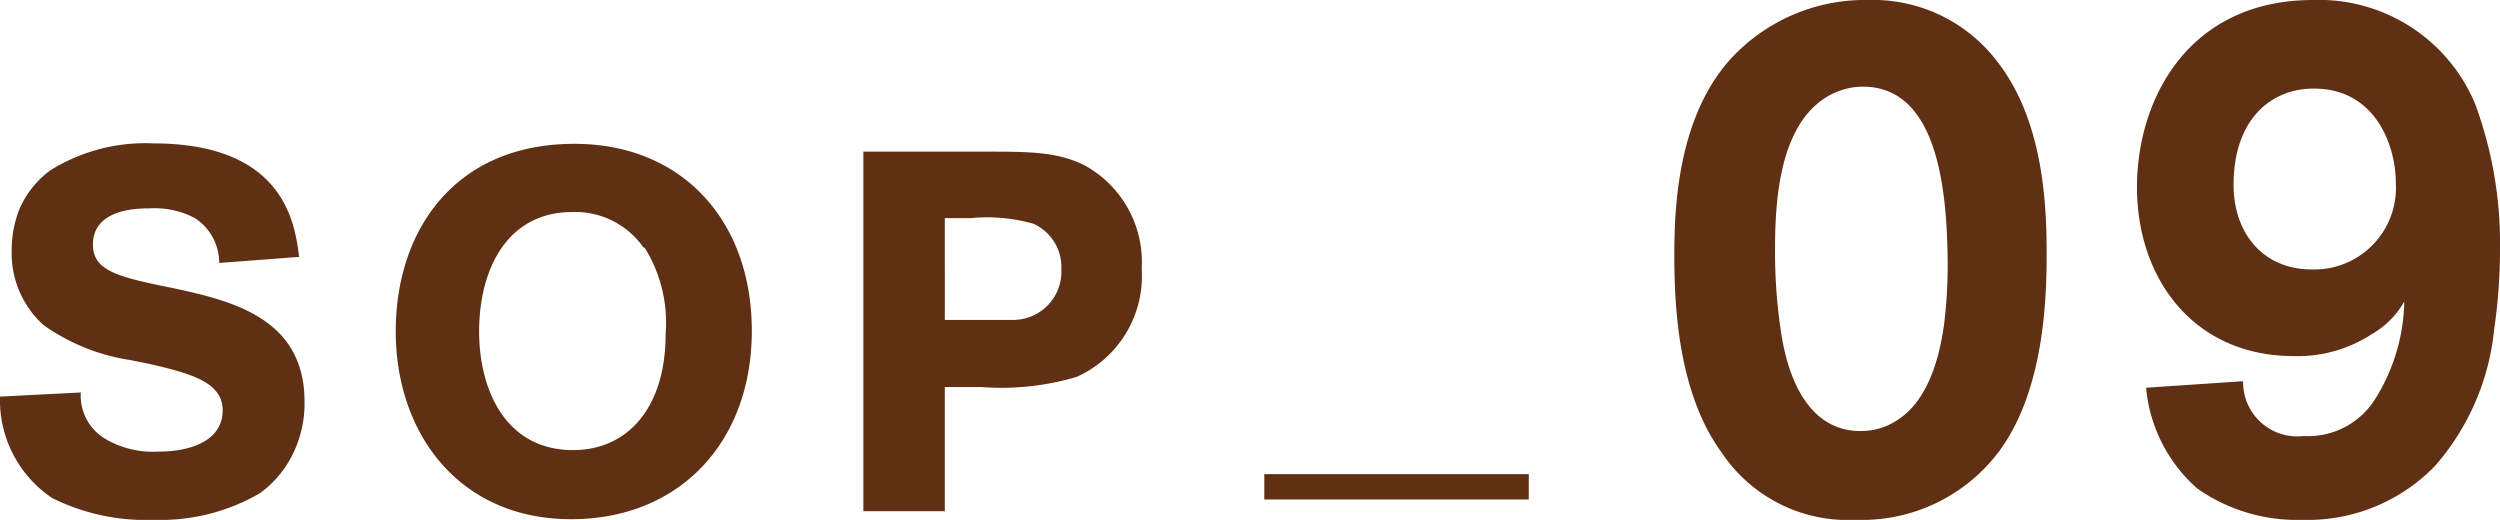 <svg xmlns="http://www.w3.org/2000/svg" width="115.42" height="24" viewBox="0 0 115.42 24"><defs><style>.cls-1{fill:#5f3014;}</style></defs><title>アセット 8</title><g id="レイヤー_2" data-name="レイヤー 2"><g id="レイアウト"><path class="cls-1" d="M6,16.62A9.29,9.29,0,0,1,2,15,4.46,4.46,0,0,1,.54,11.57a5.15,5.15,0,0,1,.35-1.9A4.39,4.39,0,0,1,2.3,7.88,8.26,8.26,0,0,1,7.07,6.62c6.08,0,6.55,3.73,6.74,5.24l-3.69.28A2.47,2.47,0,0,0,9,10.07,4,4,0,0,0,6.9,9.62c-.49,0-2.61,0-2.61,1.67,0,1.22,1.17,1.5,3.64,2,2.77.59,6.13,1.39,6.13,5.26a5.3,5.3,0,0,1-.52,2.37A4.87,4.87,0,0,1,12,22.77,9.13,9.13,0,0,1,7.09,24a9.68,9.68,0,0,1-4.67-1A5.44,5.44,0,0,1,0,18.31l3.73-.19a2.32,2.32,0,0,0,1.13,2.14,4.31,4.31,0,0,0,2.42.59c1.76,0,3-.63,3-1.9s-1.36-1.69-3.43-2.16Z"/><path class="cls-1" d="M34.71,15.28c0,5.1-3.31,8.69-8.34,8.69-5.21,0-8.1-4-8.1-8.67S21,6.64,26.52,6.64C31.47,6.64,34.71,10.16,34.71,15.28Zm-5-3.85a3.84,3.84,0,0,0-3.29-1.64c-3,0-4.3,2.63-4.3,5.52,0,2.61,1.17,5.47,4.34,5.47,2.51,0,4.27-1.95,4.27-5.35A6.55,6.55,0,0,0,29.76,11.43Z"/><path class="cls-1" d="M45.36,7c2.14,0,3.41,0,4.67.61a5.09,5.09,0,0,1,2.68,4.79,5.11,5.11,0,0,1-3,5,12.21,12.21,0,0,1-4.39.47H43.62V23.6H39.86V7Zm-1.74,7.77h1.2c.94,0,1.53,0,2,0A2.23,2.23,0,0,0,49,12.42a2.19,2.19,0,0,0-1.29-2.09,7.85,7.85,0,0,0-2.89-.26H43.62Z"/><path class="cls-1" d="M70.58,23.06H58.37V21.89H70.58Z"/><path class="cls-1" d="M92.3,20.83A7.92,7.92,0,0,1,85.66,24a7,7,0,0,1-6.17-3.1c-2-2.73-2.19-6.71-2.19-9.1,0-2,.1-6.24,2.53-9A8.42,8.42,0,0,1,86.27,0,7.2,7.2,0,0,1,92.2,2.83c2.12,2.7,2.29,6.54,2.29,8.87C94.49,13.72,94.39,18,92.3,20.83ZM86,4a3.28,3.28,0,0,0-1.72.51c-2.12,1.35-2.33,4.72-2.33,7a24.46,24.46,0,0,0,.24,3.57c.34,2.6,1.42,4.82,3.71,4.82a3.06,3.06,0,0,0,1.85-.61c1.55-1.11,1.89-3.57,2-4.28a22.72,22.72,0,0,0,.17-3C89.88,8.87,89.5,4,86,4Z"/><path class="cls-1" d="M103.56,17.6a2.5,2.5,0,0,0,2.8,2.53,3.65,3.65,0,0,0,3.24-1.62A8.72,8.72,0,0,0,111,13.92a4,4,0,0,1-1.52,1.52,6.25,6.25,0,0,1-3.57,1c-4.69,0-7.25-3.64-7.25-7.79S101.1,0,106.79,0a7.81,7.81,0,0,1,7.48,4.79,18.61,18.61,0,0,1,1.15,6.81,25.6,25.6,0,0,1-.27,3.61,11.26,11.26,0,0,1-2.73,6.3A8.17,8.17,0,0,1,106.29,24a8,8,0,0,1-4.85-1.45,7.05,7.05,0,0,1-2.36-4.65Zm-.44-9.07c0,2.26,1.38,3.91,3.61,3.91a3.77,3.77,0,0,0,3.88-4c0-1.72-.94-4.35-3.78-4.35C104.87,4.08,103.12,5.49,103.12,8.53Z"/></g></g></svg>